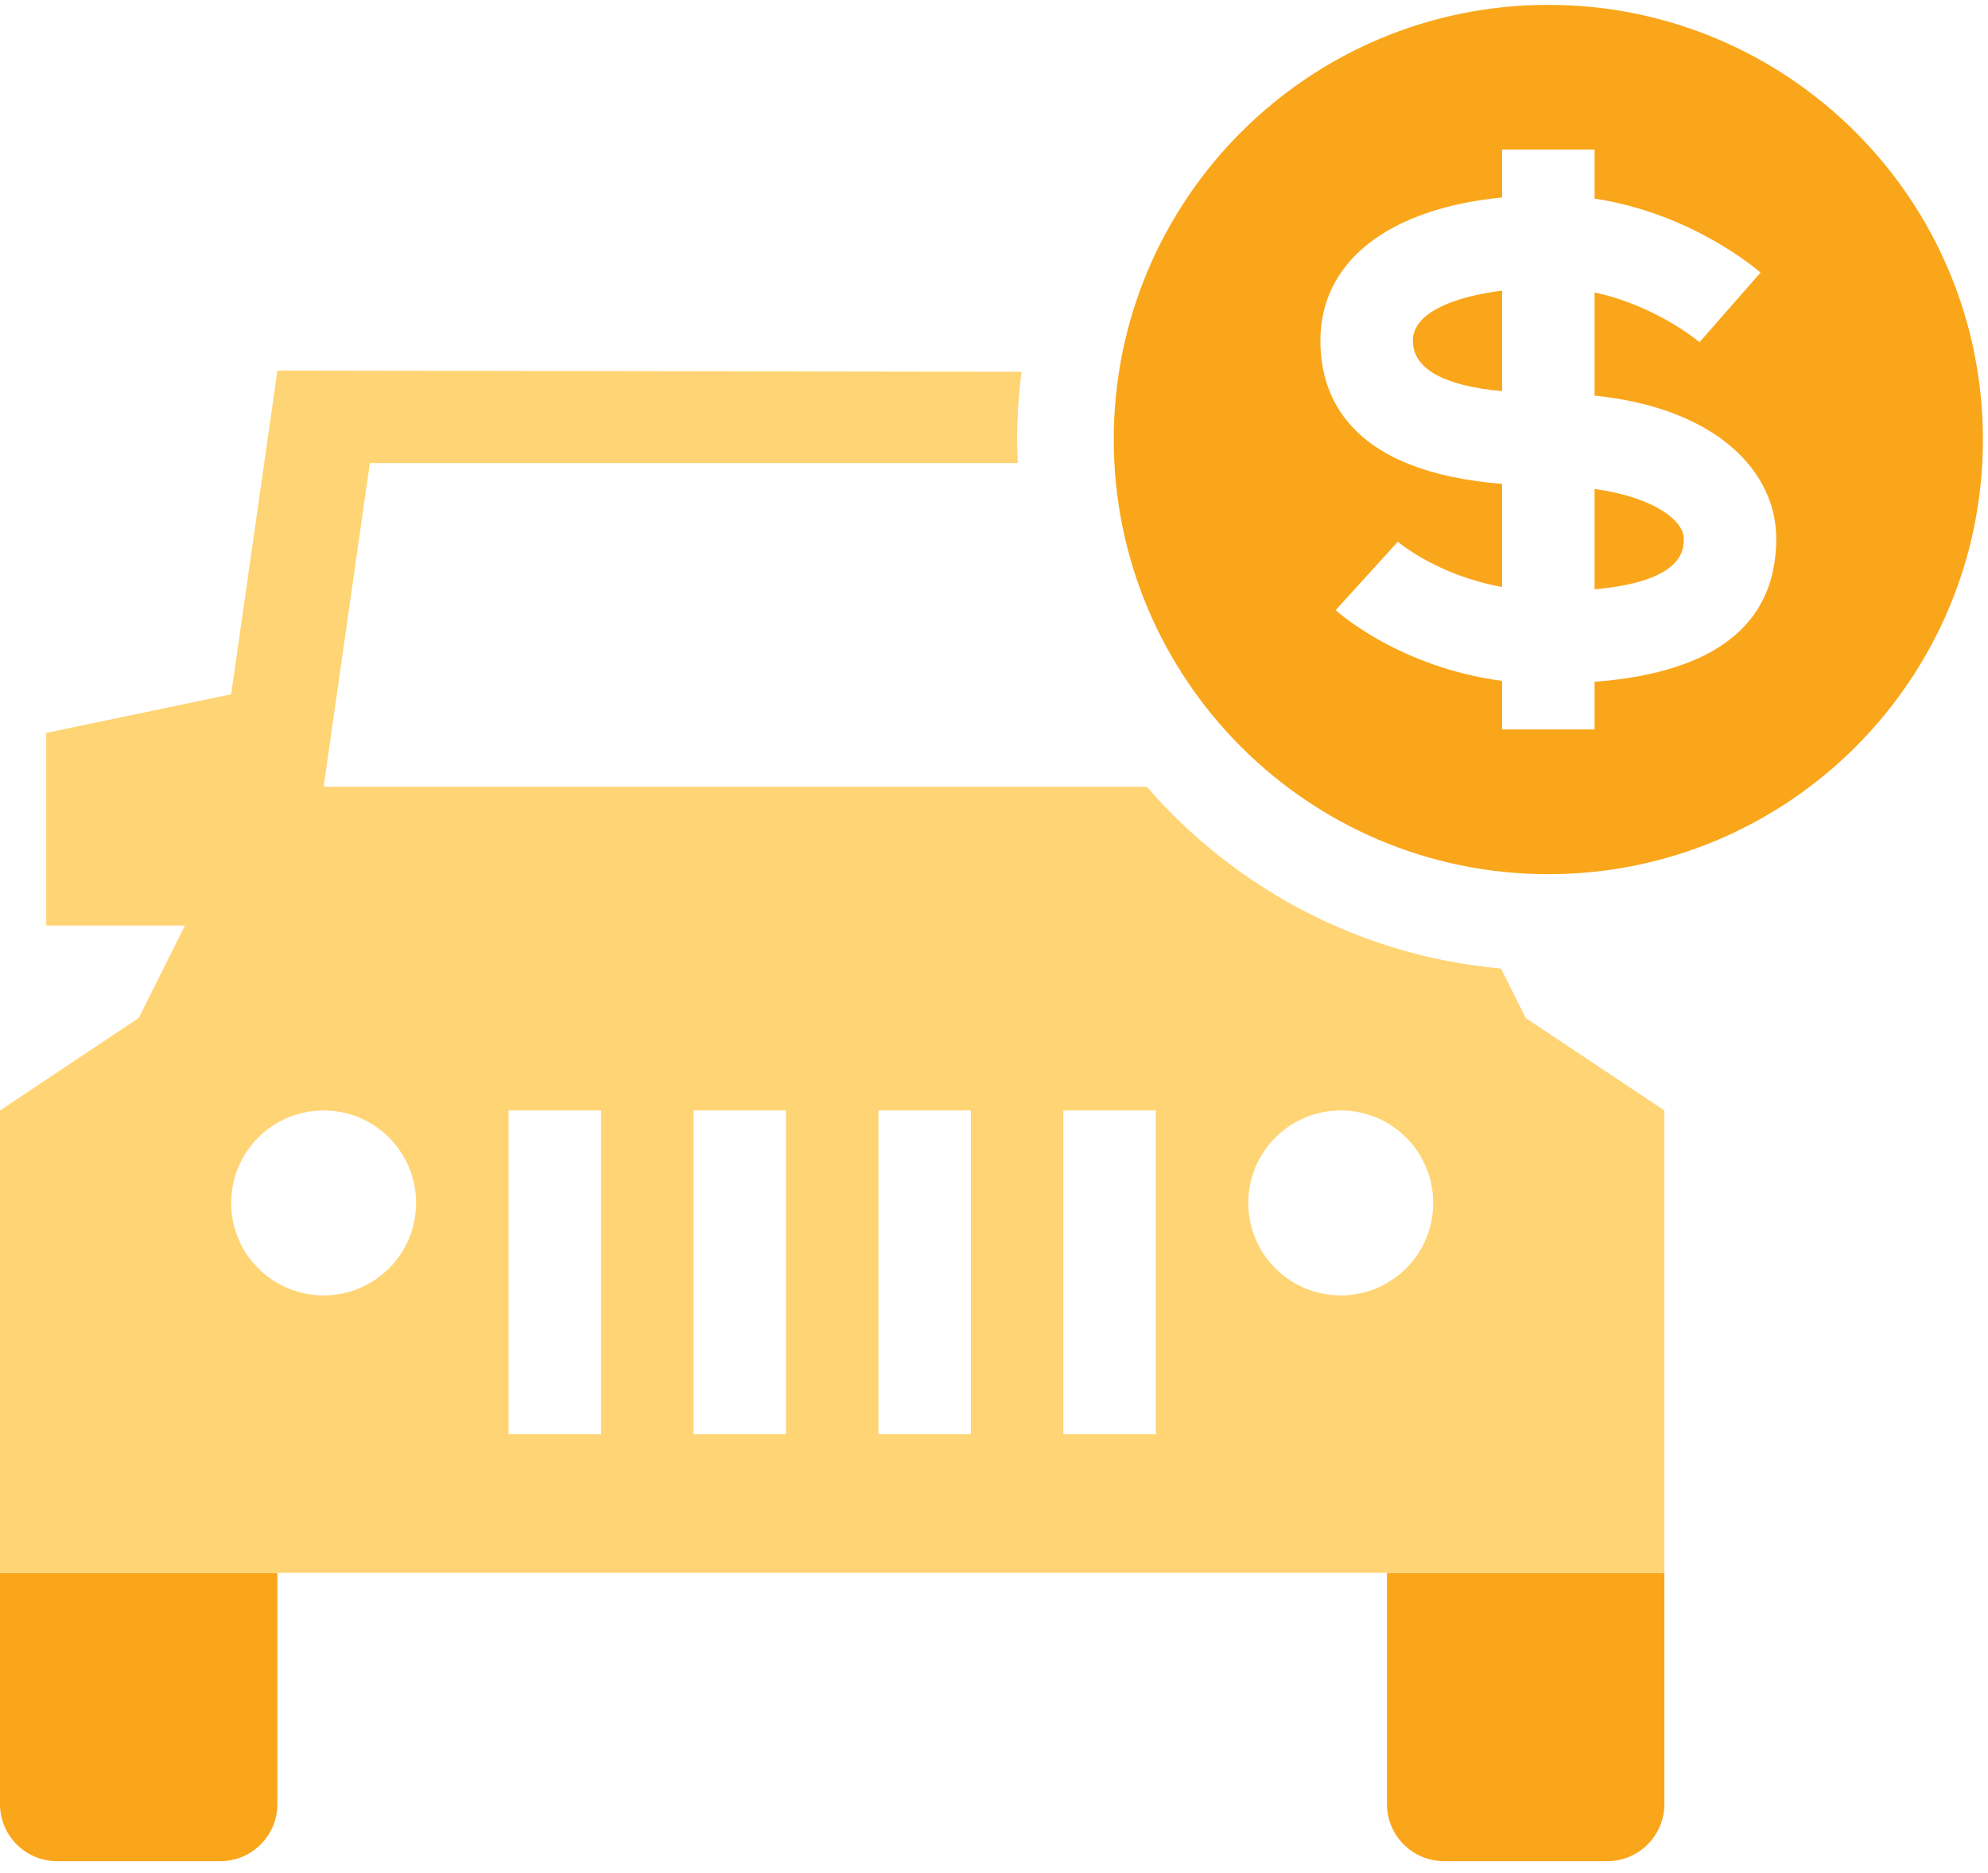 <svg width="86" height="81" viewBox="0 0 86 81" fill="none" xmlns="http://www.w3.org/2000/svg">
<g clip-path="url(#clip0_86_610)">
<path d="M60 68.03V78.03C60 79.4 61.11 80.5 62.47 80.5H69.53C70.9 80.5 72 79.39 72 78.03V68.03H60Z" fill="#FAA61A"/>
<path d="M0 68.03V78.03C0 79.4 1.11 80.5 2.47 80.5H9.53C10.9 80.5 12 79.39 12 78.03V68.03H0Z" fill="#FAA61A"/>
<path d="M61.12 14.73C61.12 15.95 62.43 16.68 64.98 16.92V12.57C62.89 12.83 61.12 13.53 61.12 14.73Z" fill="#FAA61A"/>
<path d="M68.98 21.15V25.49C72.83 25.14 72.84 23.78 72.84 23.29C72.84 22.54 71.59 21.51 68.98 21.15Z" fill="#FAA61A"/>
<path d="M66.98 0.21C56.6 0.21 48.18 8.63 48.18 19.01C48.18 29.39 56.6 37.81 66.98 37.81C77.36 37.81 85.78 29.39 85.78 19.01C85.78 8.63 77.36 0.21 66.98 0.21ZM68.98 29.5V31.55H64.98V29.45C60.55 28.86 57.9 26.5 57.78 26.39L60.47 23.43C60.54 23.49 62.19 24.88 64.98 25.39V20.93C58.56 20.41 57.12 17.35 57.12 14.73C57.12 11.3 60.08 9.02 64.98 8.54V6.47H68.98V8.59C73.2 9.23 76.02 11.67 76.16 11.79L73.52 14.8C73.52 14.8 71.68 13.23 68.98 12.65V17.11C74.38 17.67 76.84 20.48 76.84 23.29C76.84 27.01 74.19 29.09 68.98 29.49V29.5Z" fill="#FAA61A"/>
<path d="M64.93 41.89C58.83 41.35 53.41 38.41 49.61 34.03H14L16 20.03H44.03C44.02 19.69 44 19.35 44 19.01C44 18.02 44.07 17.04 44.19 16.08L12 16.03L10 30.03L2 31.7V40.03H8L6 44.03L0 48.03V68.03H72V48.03L66 44.03L64.93 41.89ZM14 56.03C11.79 56.03 10 54.24 10 52.03C10 49.82 11.79 48.03 14 48.03C16.21 48.03 18 49.82 18 52.03C18 54.24 16.21 56.03 14 56.03ZM26 62.03H22V48.03H26V62.03ZM34 62.03H30V48.03H34V62.03ZM42 62.03H38V48.03H42V62.03ZM50 62.03H46V48.03H50V62.03ZM58 56.03C55.79 56.03 54 54.24 54 52.03C54 49.82 55.79 48.03 58 48.03C60.21 48.03 62 49.82 62 52.03C62 54.24 60.21 56.03 58 56.03Z" fill="#FFD474"/>
</g>
<defs>
<clipPath id="clip0_86_610">
<rect width="86" height="81" fill="white"/>
</clipPath>
</defs>
</svg>

